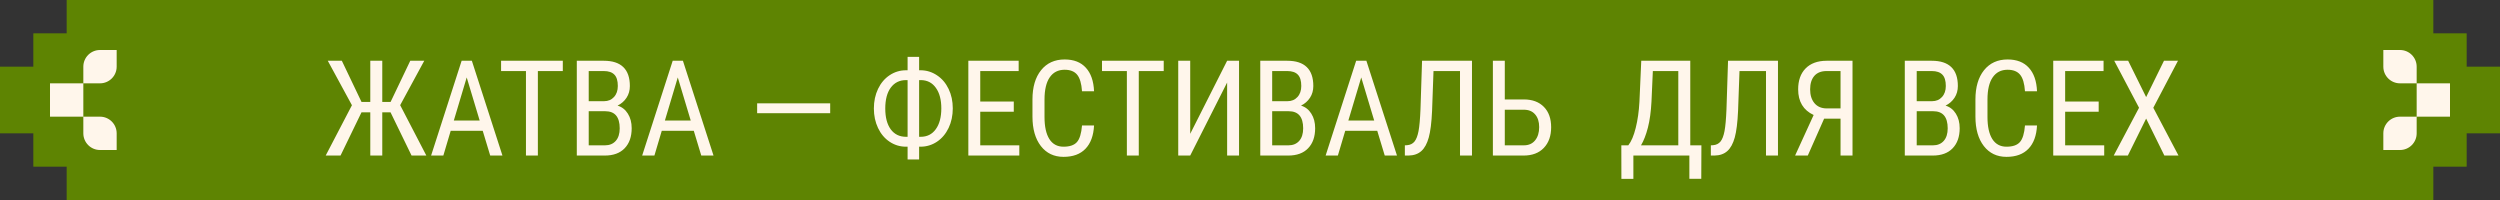 <svg xmlns="http://www.w3.org/2000/svg" width="450" height="36" viewBox="0 0 450 36" fill="none"><rect x="0" y="0" width="450" height="36" fill="#333333" stroke="none"/><path d="M438 6H444V12H450V24H444V30H438V36H12V30H6V24H0V12H6V6H12V0H438V6Z" fill="#5E8402"></path><path d="M70.297 20.219H68.809V28H66.652V20.219H65.07L61.297 28H58.625L63.348 18.941L59 10.938H61.531L65.07 18.344H66.652V10.938H68.809V18.344H70.309L73.848 10.938H76.367L72.031 18.93L76.742 28H74.082L70.297 20.219ZM86.891 23.547H81.125L79.801 28H77.598L83.094 10.938H84.934L90.441 28H88.238L86.891 23.547ZM81.688 21.695H86.34L84.008 13.938L81.688 21.695ZM101.305 12.789H96.816V28H94.672V12.789H90.195V10.938H101.305V12.789ZM103.824 28V10.938H108.688C110.242 10.938 111.41 11.316 112.191 12.074C112.98 12.832 113.375 13.969 113.375 15.484C113.375 16.281 113.176 16.984 112.777 17.594C112.379 18.203 111.84 18.676 111.16 19.012C111.941 19.246 112.559 19.727 113.012 20.453C113.473 21.18 113.703 22.055 113.703 23.078C113.703 24.609 113.281 25.812 112.438 26.688C111.602 27.562 110.406 28 108.852 28H103.824ZM105.969 20.02V26.16H108.898C109.711 26.16 110.355 25.895 110.832 25.363C111.309 24.824 111.547 24.07 111.547 23.102C111.547 21.047 110.68 20.02 108.945 20.02H105.969ZM105.969 18.215H108.723C109.465 18.215 110.062 17.965 110.516 17.465C110.977 16.965 111.207 16.301 111.207 15.473C111.207 14.535 111 13.855 110.586 13.434C110.172 13.004 109.539 12.789 108.688 12.789H105.969V18.215ZM124.883 23.547H119.117L117.793 28H115.59L121.086 10.938H122.926L128.434 28H126.23L124.883 23.547ZM119.68 21.695H124.332L122 13.938L119.68 21.695ZM149.434 20.371H136.285V18.602H149.434V20.371ZM165.441 12.648H165.734C166.789 12.656 167.762 12.957 168.652 13.551C169.551 14.145 170.25 14.965 170.75 16.012C171.25 17.051 171.5 18.215 171.5 19.504C171.5 20.801 171.25 21.977 170.75 23.031C170.25 24.078 169.555 24.902 168.664 25.504C167.773 26.098 166.793 26.398 165.723 26.406H165.441V28.703H163.367V26.406H163.086C162.008 26.406 161.023 26.109 160.133 25.516C159.242 24.922 158.547 24.098 158.047 23.043C157.547 21.988 157.297 20.816 157.297 19.527C157.297 18.23 157.547 17.055 158.047 16C158.555 14.945 159.25 14.125 160.133 13.539C161.023 12.945 162.012 12.648 163.098 12.648H163.367V10.234H165.441V12.648ZM163.086 14.418C161.93 14.418 161.016 14.867 160.344 15.766C159.68 16.664 159.348 17.918 159.348 19.527C159.348 21.129 159.676 22.379 160.332 23.277C160.988 24.168 161.898 24.617 163.062 24.625H163.367V14.418H163.086ZM165.441 14.418V24.625H165.711C166.875 24.625 167.785 24.168 168.441 23.254C169.105 22.34 169.438 21.09 169.438 19.504C169.438 17.957 169.113 16.73 168.465 15.824C167.824 14.91 166.934 14.441 165.793 14.418H165.441ZM182.48 20.113H176.445V26.16H183.477V28H174.301V10.938H183.359V12.789H176.445V18.273H182.48V20.113ZM196.93 22.586C196.836 24.414 196.32 25.812 195.383 26.781C194.453 27.75 193.137 28.234 191.434 28.234C189.723 28.234 188.363 27.586 187.355 26.289C186.348 24.984 185.844 23.219 185.844 20.992V17.898C185.844 15.68 186.359 13.926 187.391 12.637C188.43 11.348 189.844 10.703 191.633 10.703C193.281 10.703 194.555 11.199 195.453 12.191C196.359 13.176 196.852 14.586 196.93 16.422H194.762C194.668 15.031 194.375 14.039 193.883 13.445C193.391 12.852 192.641 12.555 191.633 12.555C190.469 12.555 189.574 13.012 188.949 13.926C188.324 14.832 188.012 16.164 188.012 17.922V21.051C188.012 22.777 188.301 24.102 188.879 25.023C189.465 25.945 190.316 26.406 191.434 26.406C192.551 26.406 193.355 26.129 193.848 25.574C194.34 25.02 194.645 24.023 194.762 22.586H196.93ZM209.469 12.789H204.98V28H202.836V12.789H198.359V10.938H209.469V12.789ZM220.883 10.938H223.027V28H220.883V14.852L214.238 28H212.082V10.938H214.238V24.086L220.883 10.938ZM226.848 28V10.938H231.711C233.266 10.938 234.434 11.316 235.215 12.074C236.004 12.832 236.398 13.969 236.398 15.484C236.398 16.281 236.199 16.984 235.801 17.594C235.402 18.203 234.863 18.676 234.184 19.012C234.965 19.246 235.582 19.727 236.035 20.453C236.496 21.18 236.727 22.055 236.727 23.078C236.727 24.609 236.305 25.812 235.461 26.688C234.625 27.562 233.43 28 231.875 28H226.848ZM228.992 20.02V26.16H231.922C232.734 26.16 233.379 25.895 233.855 25.363C234.332 24.824 234.57 24.07 234.57 23.102C234.57 21.047 233.703 20.02 231.969 20.02H228.992ZM228.992 18.215H231.746C232.488 18.215 233.086 17.965 233.539 17.465C234 16.965 234.23 16.301 234.23 15.473C234.23 14.535 234.023 13.855 233.609 13.434C233.195 13.004 232.562 12.789 231.711 12.789H228.992V18.215ZM247.906 23.547H242.141L240.816 28H238.613L244.109 10.938H245.949L251.457 28H249.254L247.906 23.547ZM242.703 21.695H247.355L245.023 13.938L242.703 21.695ZM264.957 10.938V28H262.801V12.789H258.031L257.773 19.961C257.68 22.055 257.48 23.652 257.176 24.754C256.871 25.855 256.426 26.668 255.84 27.191C255.254 27.715 254.484 27.984 253.531 28H252.875V26.16L253.273 26.137C253.844 26.09 254.289 25.871 254.609 25.48C254.93 25.082 255.172 24.453 255.336 23.594C255.5 22.734 255.617 21.422 255.688 19.656L255.969 10.938H264.957ZM270.863 17.898H274.309C275.84 17.906 277.039 18.355 277.906 19.246C278.773 20.129 279.207 21.348 279.207 22.902C279.207 24.465 278.766 25.707 277.883 26.629C277.008 27.543 275.793 28 274.238 28H268.719V10.938H270.863V17.898ZM270.863 19.75V26.16H274.285C275.16 26.16 275.84 25.859 276.324 25.258C276.809 24.656 277.051 23.863 277.051 22.879C277.051 21.91 276.809 21.148 276.324 20.594C275.848 20.031 275.172 19.75 274.297 19.75H270.863ZM304.25 26.16H306.254L306.23 32.184H304.086V28H294.008V32.195H291.852L291.84 26.16H293.094C293.641 25.465 294.086 24.418 294.43 23.02C294.781 21.621 295.004 20.059 295.098 18.332L295.426 10.938H304.25V26.16ZM295.379 26.16H302.094V12.789H297.512L297.266 18.297C297.172 20.102 296.957 21.66 296.621 22.973C296.285 24.277 295.871 25.34 295.379 26.16ZM320.035 10.938V28H317.879V12.789H313.109L312.852 19.961C312.758 22.055 312.559 23.652 312.254 24.754C311.949 25.855 311.504 26.668 310.918 27.191C310.332 27.715 309.562 27.984 308.609 28H307.953V26.16L308.352 26.137C308.922 26.09 309.367 25.871 309.688 25.48C310.008 25.082 310.25 24.453 310.414 23.594C310.578 22.734 310.695 21.422 310.766 19.656L311.047 10.938H320.035ZM331.297 28V21.355H328.344L325.402 28H323.117L326.457 20.699C324.598 19.832 323.668 18.293 323.668 16.082C323.668 14.48 324.113 13.227 325.004 12.32C325.902 11.406 327.156 10.945 328.766 10.938H333.453V28H331.297ZM325.824 16.082C325.824 17.113 326.082 17.941 326.598 18.566C327.113 19.184 327.836 19.5 328.766 19.516H331.297V12.789H328.789C327.82 12.789 327.082 13.082 326.574 13.668C326.074 14.254 325.824 15.059 325.824 16.082ZM342.863 28V10.938H347.727C349.281 10.938 350.449 11.316 351.23 12.074C352.02 12.832 352.414 13.969 352.414 15.484C352.414 16.281 352.215 16.984 351.816 17.594C351.418 18.203 350.879 18.676 350.199 19.012C350.98 19.246 351.598 19.727 352.051 20.453C352.512 21.18 352.742 22.055 352.742 23.078C352.742 24.609 352.32 25.812 351.477 26.688C350.641 27.562 349.445 28 347.891 28H342.863ZM345.008 20.02V26.16H347.938C348.75 26.16 349.395 25.895 349.871 25.363C350.348 24.824 350.586 24.07 350.586 23.102C350.586 21.047 349.719 20.02 347.984 20.02H345.008ZM345.008 18.215H347.762C348.504 18.215 349.102 17.965 349.555 17.465C350.016 16.965 350.246 16.301 350.246 15.473C350.246 14.535 350.039 13.855 349.625 13.434C349.211 13.004 348.578 12.789 347.727 12.789H345.008V18.215ZM366.664 22.586C366.57 24.414 366.055 25.812 365.117 26.781C364.188 27.75 362.871 28.234 361.168 28.234C359.457 28.234 358.098 27.586 357.09 26.289C356.082 24.984 355.578 23.219 355.578 20.992V17.898C355.578 15.68 356.094 13.926 357.125 12.637C358.164 11.348 359.578 10.703 361.367 10.703C363.016 10.703 364.289 11.199 365.188 12.191C366.094 13.176 366.586 14.586 366.664 16.422H364.496C364.402 15.031 364.109 14.039 363.617 13.445C363.125 12.852 362.375 12.555 361.367 12.555C360.203 12.555 359.309 13.012 358.684 13.926C358.059 14.832 357.746 16.164 357.746 17.922V21.051C357.746 22.777 358.035 24.102 358.613 25.023C359.199 25.945 360.051 26.406 361.168 26.406C362.285 26.406 363.09 26.129 363.582 25.574C364.074 25.02 364.379 24.023 364.496 22.586H366.664ZM377.762 20.113H371.727V26.16H378.758V28H369.582V10.938H378.641V12.789H371.727V18.273H377.762V20.113ZM386.305 17.477L389.516 10.938H392.035L387.594 19.398L392.129 28H389.586L386.305 21.344L383.012 28H380.469L385.027 19.398L380.562 10.938H383.07L386.305 17.477Z" fill="#FFF6EB"></path><path d="M18 21C19.657 21 21 22.343 21 24V27H18C16.343 27 15 25.657 15 24V21H18ZM15 21H9V15H15V21ZM21 12C21 13.657 19.657 15 18 15H15V12C15 10.343 16.343 9 18 9H21V12Z" fill="#FFF6EB"></path><path d="M432 15C430.343 15 429 13.657 429 12L429 9L432 9C433.657 9 435 10.343 435 12L435 15L432 15ZM435 15L441 15L441 21L435 21L435 15ZM429 24C429 22.343 430.343 21 432 21L435 21L435 24C435 25.657 433.657 27 432 27L429 27L429 24Z" fill="#FFF6EB"></path></svg>
